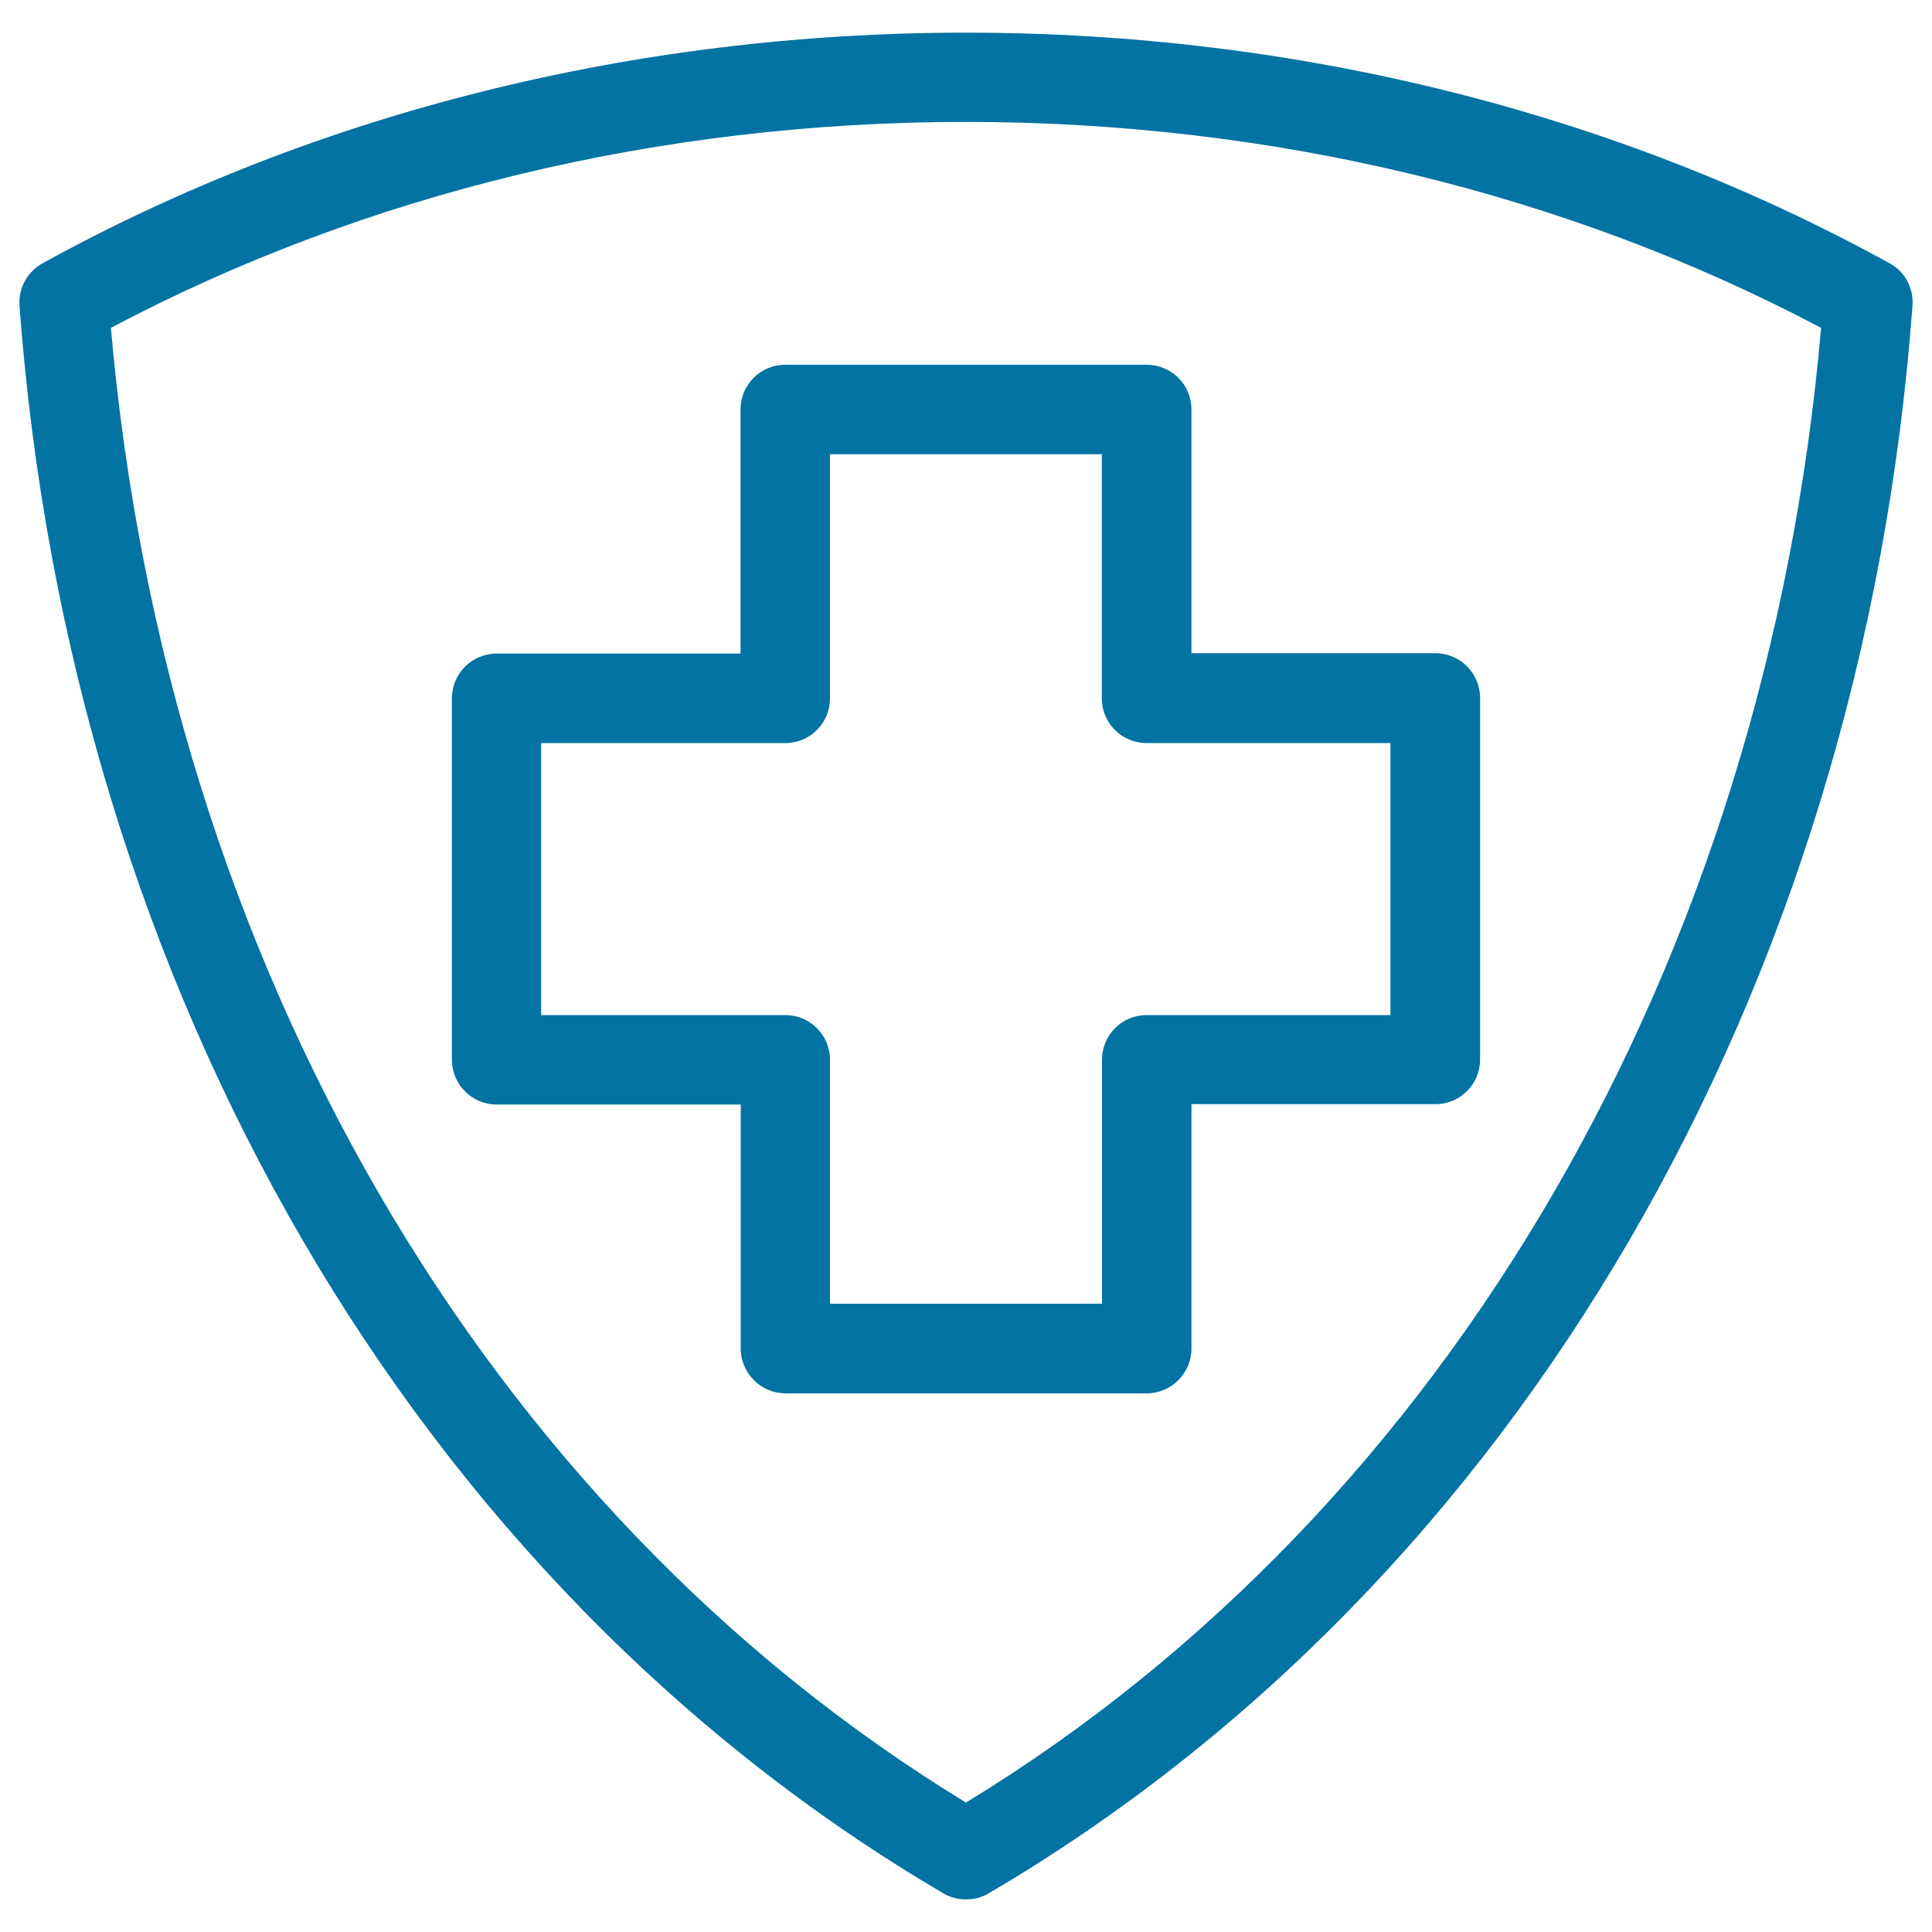<svg xmlns="http://www.w3.org/2000/svg" viewBox="0 0 1000 1000" style="fill:#0273a2">
<title>Red Cross Symbol SVG icon</title>
<g><path d="M383.3,211.9v126.4H257c-12.8,0-23.1,10.4-23.1,23.2v187c0,12.8,10.4,23.2,23.1,23.2h126.4v126.3c0,12.7,10.4,23.2,23.2,23.2h187c12.7,0,23.1-10.5,23.1-23.2V571.5H743c12.8,0,23.1-10.3,23.1-23.2v-187c0-12.8-10.4-23.2-23.1-23.2H616.7V211.9c0-12.8-10.4-23.1-23.1-23.1h-187C393.7,188.7,383.3,199.1,383.3,211.9z M429.6,361.4V235.1h140.7v126.4c0,12.8,10.4,23.1,23.1,23.1h126.3v140.8H593.5c-12.8,0-23.1,10.3-23.1,23.1v126.3H429.6V548.5c0-12.8-10.4-23.1-23.1-23.1H280.1V384.6h126.4C419.3,384.6,429.6,374.3,429.6,361.4z M978.1,136.3C836.3,58.2,671.1,16.9,500,16.9c-171.1,0-336.4,41.3-478,119.4c-7.9,4.4-12.6,12.9-11.9,22C36.3,512.5,215.2,819.7,488.3,980c3.6,2.2,7.7,3.1,11.7,3.1c4,0,8.1-0.9,11.7-3.1c273.2-160.3,452-467.6,478.2-821.7C990.6,149.2,986,140.6,978.1,136.3z M500,933C250.4,780.9,86,497.4,57.4,169.7C189.3,99.9,341.9,63.1,500,63.1c158,0,310.6,36.8,442.6,106.6C914.1,497.4,749.8,780.8,500,933z"/></g>
</svg>